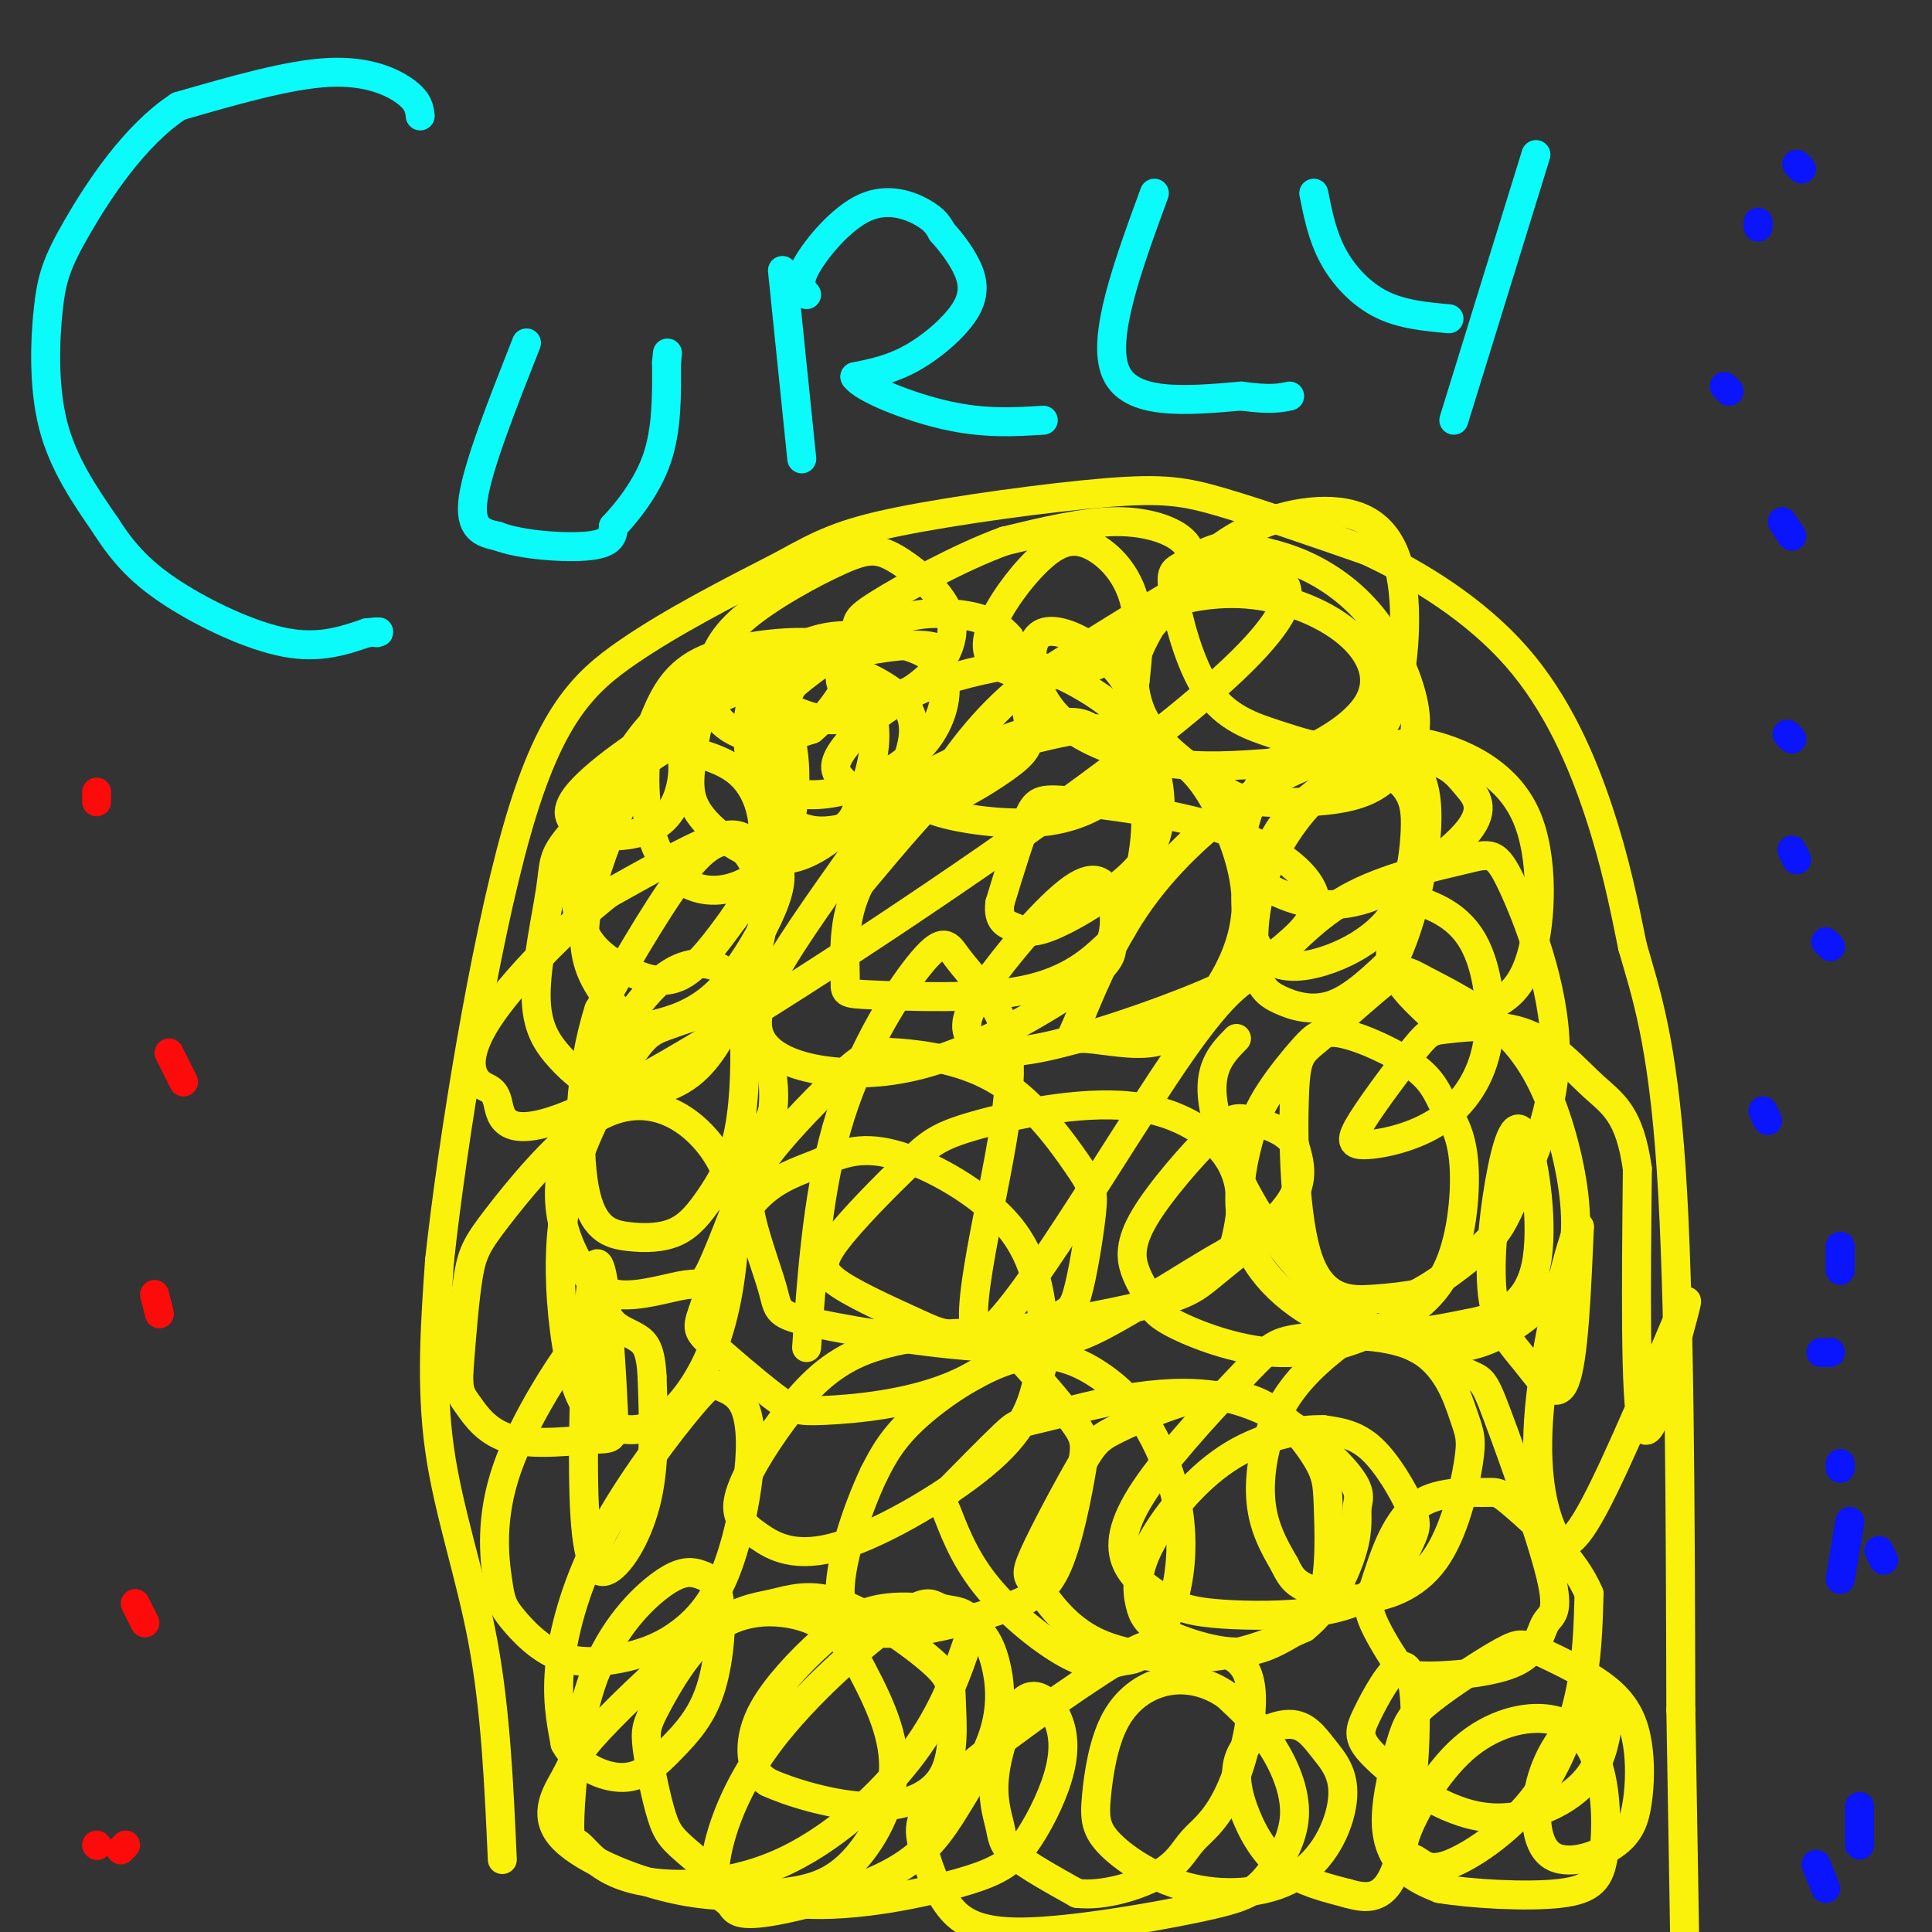 <svg viewBox='0 0 400 400' version='1.1' xmlns='http://www.w3.org/2000/svg' xmlns:xlink='http://www.w3.org/1999/xlink'><rect x="0" y="0" width="400" height="400" fill="#333333" stroke="none"/><g fill='none' stroke='#FBF20B' stroke-width='6' stroke-linecap='round' stroke-linejoin='round'><path d='M104,385c-0.689,-15.422 -1.378,-30.844 -4,-45c-2.622,-14.156 -7.178,-27.044 -9,-40c-1.822,-12.956 -0.911,-25.978 0,-39'/><path d='M91,261c2.631,-24.179 9.208,-65.125 16,-89c6.792,-23.875 13.798,-30.679 23,-37c9.202,-6.321 20.601,-12.161 32,-18'/><path d='M162,117c8.067,-4.459 12.234,-6.608 24,-9c11.766,-2.392 31.129,-5.029 43,-6c11.871,-0.971 16.249,-0.278 24,2c7.751,2.278 18.876,6.139 30,10'/><path d='M283,114c10.726,4.952 22.542,12.333 31,22c8.458,9.667 13.560,21.619 17,32c3.440,10.381 5.220,19.190 7,28'/><path d='M338,196c2.778,9.600 6.222,19.600 8,46c1.778,26.400 1.889,69.200 2,112'/><path d='M348,354c0.500,28.833 0.750,44.917 1,61'/><path d='M164,151c-1.324,2.839 -2.649,5.677 -3,8c-0.351,2.323 0.271,4.130 3,5c2.729,0.870 7.563,0.803 13,-1c5.437,-1.803 11.475,-5.341 15,-10c3.525,-4.659 4.535,-10.440 3,-14c-1.535,-3.560 -5.615,-4.901 -10,-6c-4.385,-1.099 -9.077,-1.956 -14,-1c-4.923,0.956 -10.079,3.726 -13,8c-2.921,4.274 -3.608,10.053 -3,15c0.608,4.947 2.510,9.063 5,12c2.490,2.937 5.569,4.696 9,5c3.431,0.304 7.216,-0.848 11,-2'/><path d='M180,170c3.919,-3.579 8.215,-11.526 9,-17c0.785,-5.474 -1.941,-8.474 -6,-11c-4.059,-2.526 -9.452,-4.579 -15,-5c-5.548,-0.421 -11.250,0.791 -15,2c-3.750,1.209 -5.548,2.416 -7,6c-1.452,3.584 -2.558,9.547 -3,14c-0.442,4.453 -0.220,7.397 3,11c3.220,3.603 9.438,7.864 15,8c5.562,0.136 10.467,-3.853 13,-6c2.533,-2.147 2.693,-2.451 4,-6c1.307,-3.549 3.762,-10.343 3,-16c-0.762,-5.657 -4.740,-10.176 -7,-13c-2.260,-2.824 -2.801,-3.953 -8,-4c-5.199,-0.047 -15.057,0.986 -21,4c-5.943,3.014 -7.972,8.007 -10,13'/><path d='M135,150c-1.988,6.538 -1.959,16.382 0,23c1.959,6.618 5.849,10.008 10,11c4.151,0.992 8.565,-0.415 12,-3c3.435,-2.585 5.892,-6.348 7,-13c1.108,-6.652 0.867,-16.191 -3,-21c-3.867,-4.809 -11.361,-4.886 -17,-3c-5.639,1.886 -9.423,5.736 -13,11c-3.577,5.264 -6.947,11.941 -9,16c-2.053,4.059 -2.788,5.499 -3,9c-0.212,3.501 0.098,9.062 2,13c1.902,3.938 5.397,6.253 9,8c3.603,1.747 7.315,2.928 11,1c3.685,-1.928 7.342,-6.964 11,-12'/><path d='M152,190c3.182,-4.704 5.636,-10.464 6,-16c0.364,-5.536 -1.363,-10.849 -5,-14c-3.637,-3.151 -9.185,-4.139 -12,-5c-2.815,-0.861 -2.897,-1.595 -7,2c-4.103,3.595 -12.227,11.518 -16,16c-3.773,4.482 -3.195,5.521 -4,11c-0.805,5.479 -2.995,15.396 -3,22c-0.005,6.604 2.173,9.894 5,13c2.827,3.106 6.301,6.027 11,7c4.699,0.973 10.623,-0.002 15,-3c4.377,-2.998 7.206,-8.019 10,-14c2.794,-5.981 5.553,-12.923 6,-19c0.447,-6.077 -1.418,-11.290 -4,-14c-2.582,-2.710 -5.881,-2.917 -11,3c-5.119,5.917 -12.060,17.959 -19,30'/><path d='M124,209c-4.026,12.418 -4.592,28.465 -3,37c1.592,8.535 5.342,9.560 9,10c3.658,0.440 7.223,0.294 10,-1c2.777,-1.294 4.767,-3.737 7,-7c2.233,-3.263 4.709,-7.348 6,-14c1.291,-6.652 1.397,-15.872 1,-22c-0.397,-6.128 -1.298,-9.164 -4,-11c-2.702,-1.836 -7.204,-2.471 -12,1c-4.796,3.471 -9.884,11.047 -14,19c-4.116,7.953 -7.258,16.283 -8,23c-0.742,6.717 0.917,11.822 3,16c2.083,4.178 4.589,7.429 9,8c4.411,0.571 10.726,-1.539 14,-2c3.274,-0.461 3.507,0.725 6,-5c2.493,-5.725 7.247,-18.363 12,-31'/><path d='M160,230c1.033,-9.132 -2.384,-16.463 -7,-19c-4.616,-2.537 -10.432,-0.281 -14,1c-3.568,1.281 -4.889,1.586 -8,6c-3.111,4.414 -8.011,12.937 -11,21c-2.989,8.063 -4.067,15.665 -4,24c0.067,8.335 1.280,17.404 3,23c1.720,5.596 3.946,7.720 7,9c3.054,1.280 6.937,1.716 11,-1c4.063,-2.716 8.306,-8.582 11,-16c2.694,-7.418 3.837,-16.387 4,-23c0.163,-6.613 -0.656,-10.871 -3,-15c-2.344,-4.129 -6.214,-8.128 -11,-10c-4.786,-1.872 -10.489,-1.615 -17,3c-6.511,4.615 -13.830,13.589 -18,19c-4.170,5.411 -5.191,7.260 -6,12c-0.809,4.740 -1.404,12.370 -2,20'/><path d='M95,284c-0.145,4.252 0.492,4.883 2,7c1.508,2.117 3.887,5.719 9,7c5.113,1.281 12.961,0.240 17,0c4.039,-0.240 4.270,0.321 4,-6c-0.270,-6.321 -1.042,-19.524 -2,-26c-0.958,-6.476 -2.102,-6.224 -3,4c-0.898,10.224 -1.550,30.421 -1,42c0.550,11.579 2.302,14.541 5,13c2.698,-1.541 6.342,-7.583 8,-15c1.658,-7.417 1.329,-16.208 1,-25'/><path d='M135,285c-0.252,-5.562 -1.382,-6.967 -3,-8c-1.618,-1.033 -3.725,-1.695 -5,-3c-1.275,-1.305 -1.717,-3.252 -6,2c-4.283,5.252 -12.408,17.704 -16,28c-3.592,10.296 -2.653,18.436 -2,23c0.653,4.564 1.019,5.553 3,8c1.981,2.447 5.575,6.352 10,8c4.425,1.648 9.680,1.038 14,0c4.320,-1.038 7.705,-2.505 11,-5c3.295,-2.495 6.502,-6.018 9,-12c2.498,-5.982 4.289,-14.422 5,-21c0.711,-6.578 0.343,-11.295 -1,-14c-1.343,-2.705 -3.661,-3.399 -5,-4c-1.339,-0.601 -1.699,-1.110 -6,4c-4.301,5.110 -12.543,15.837 -18,26c-5.457,10.163 -8.131,19.761 -9,27c-0.869,7.239 0.065,12.120 1,17'/><path d='M117,361c2.384,4.456 7.844,7.097 12,7c4.156,-0.097 7.009,-2.930 10,-6c2.991,-3.070 6.120,-6.376 8,-12c1.880,-5.624 2.509,-13.564 2,-18c-0.509,-4.436 -2.158,-5.367 -4,-6c-1.842,-0.633 -3.877,-0.968 -8,2c-4.123,2.968 -10.335,9.239 -14,19c-3.665,9.761 -4.784,23.011 -5,29c-0.216,5.989 0.470,4.715 2,6c1.530,1.285 3.905,5.128 11,7c7.095,1.872 18.910,1.773 30,-3c11.090,-4.773 21.454,-14.221 28,-23c6.546,-8.779 9.273,-16.890 12,-25'/><path d='M201,338c0.656,-4.805 -3.705,-4.317 -6,-5c-2.295,-0.683 -2.524,-2.538 -9,2c-6.476,4.538 -19.198,15.470 -27,26c-7.802,10.530 -10.685,20.660 -11,26c-0.315,5.340 1.937,5.891 3,7c1.063,1.109 0.936,2.775 7,2c6.064,-0.775 18.320,-3.993 26,-8c7.680,-4.007 10.786,-8.805 14,-14c3.214,-5.195 6.537,-10.789 8,-16c1.463,-5.211 1.064,-10.041 0,-14c-1.064,-3.959 -2.795,-7.048 -7,-9c-4.205,-1.952 -10.884,-2.766 -16,-2c-5.116,0.766 -8.670,3.113 -13,7c-4.330,3.887 -9.435,9.316 -12,14c-2.565,4.684 -2.590,8.624 -2,11c0.590,2.376 1.795,3.188 3,4'/><path d='M159,369c4.054,1.897 12.691,4.639 20,5c7.309,0.361 13.292,-1.658 16,-6c2.708,-4.342 2.141,-11.005 2,-15c-0.141,-3.995 0.145,-5.322 -4,-9c-4.145,-3.678 -12.720,-9.708 -19,-12c-6.280,-2.292 -10.265,-0.846 -14,0c-3.735,0.846 -7.220,1.093 -14,6c-6.780,4.907 -16.854,14.476 -22,20c-5.146,5.524 -5.362,7.004 -7,10c-1.638,2.996 -4.698,7.510 -1,12c3.698,4.490 14.154,8.957 23,11c8.846,2.043 16.082,1.661 22,1c5.918,-0.661 10.516,-1.601 15,-6c4.484,-4.399 8.852,-12.257 9,-20c0.148,-7.743 -3.926,-15.372 -8,-23'/><path d='M177,343c-3.605,-5.620 -8.617,-8.170 -14,-9c-5.383,-0.830 -11.135,0.059 -16,4c-4.865,3.941 -8.842,10.935 -11,15c-2.158,4.065 -2.495,5.201 -2,9c0.495,3.799 1.823,10.261 3,14c1.177,3.739 2.203,4.757 6,8c3.797,3.243 10.364,8.713 21,10c10.636,1.287 25.341,-1.609 34,-4c8.659,-2.391 11.271,-4.279 14,-8c2.729,-3.721 5.576,-9.276 7,-14c1.424,-4.724 1.427,-8.616 0,-12c-1.427,-3.384 -4.283,-6.260 -7,-4c-2.717,2.260 -5.295,9.657 -6,15c-0.705,5.343 0.464,8.631 1,11c0.536,2.369 0.439,3.820 3,6c2.561,2.180 7.781,5.090 13,8'/><path d='M223,392c5.537,0.677 12.881,-1.630 17,-4c4.119,-2.370 5.014,-4.803 7,-7c1.986,-2.197 5.064,-4.160 8,-11c2.936,-6.840 5.730,-18.559 3,-24c-2.730,-5.441 -10.983,-4.604 -15,-5c-4.017,-0.396 -3.799,-2.024 -12,3c-8.201,5.024 -24.821,16.700 -33,24c-8.179,7.300 -7.917,10.224 -7,14c0.917,3.776 2.488,8.405 5,12c2.512,3.595 5.964,6.156 16,6c10.036,-0.156 26.656,-3.028 36,-5c9.344,-1.972 11.412,-3.044 14,-6c2.588,-2.956 5.697,-7.796 6,-13c0.303,-5.204 -2.199,-10.773 -5,-15c-2.801,-4.227 -5.900,-7.114 -9,-10'/><path d='M254,351c-3.507,-2.485 -7.775,-3.698 -12,-3c-4.225,0.698 -8.409,3.306 -11,8c-2.591,4.694 -3.590,11.472 -4,16c-0.410,4.528 -0.229,6.804 3,10c3.229,3.196 9.508,7.311 17,9c7.492,1.689 16.198,0.952 22,-3c5.802,-3.952 8.699,-11.118 9,-16c0.301,-4.882 -1.994,-7.478 -4,-10c-2.006,-2.522 -3.723,-4.969 -7,-5c-3.277,-0.031 -8.116,2.352 -10,6c-1.884,3.648 -0.815,8.559 1,13c1.815,4.441 4.376,8.412 8,11c3.624,2.588 8.312,3.794 13,5'/><path d='M279,392c4.012,1.153 7.544,1.534 10,-5c2.456,-6.534 3.838,-19.983 4,-29c0.162,-9.017 -0.897,-13.602 -3,-13c-2.103,0.602 -5.251,6.391 -7,10c-1.749,3.609 -2.098,5.040 2,9c4.098,3.960 12.642,10.451 21,12c8.358,1.549 16.531,-1.843 21,-6c4.469,-4.157 5.235,-9.078 6,-14'/><path d='M333,356c0.036,-2.710 -2.873,-2.484 -6,0c-3.127,2.484 -6.471,7.225 -8,13c-1.529,5.775 -1.242,12.582 2,15c3.242,2.418 9.441,0.445 13,-2c3.559,-2.445 4.479,-5.364 5,-9c0.521,-3.636 0.642,-7.989 0,-12c-0.642,-4.011 -2.046,-7.679 -6,-11c-3.954,-3.321 -10.457,-6.296 -14,-8c-3.543,-1.704 -4.127,-2.136 -8,0c-3.873,2.136 -11.035,6.840 -15,10c-3.965,3.160 -4.733,4.775 -6,9c-1.267,4.225 -3.033,11.061 -3,16c0.033,4.939 1.867,7.983 4,10c2.133,2.017 4.567,3.009 7,4'/><path d='M298,391c6.209,1.083 18.232,1.792 25,1c6.768,-0.792 8.279,-3.084 9,-8c0.721,-4.916 0.650,-12.455 -1,-18c-1.650,-5.545 -4.879,-9.095 -10,-10c-5.121,-0.905 -12.134,0.837 -18,6c-5.866,5.163 -10.584,13.749 -12,18c-1.416,4.251 0.471,4.167 2,5c1.529,0.833 2.698,2.584 7,1c4.302,-1.584 11.735,-6.503 17,-13c5.265,-6.497 8.361,-14.570 10,-22c1.639,-7.430 1.819,-14.215 2,-21'/><path d='M329,330c-2.859,-7.153 -11.005,-14.537 -15,-18c-3.995,-3.463 -3.839,-3.006 -7,-3c-3.161,0.006 -9.640,-0.438 -14,3c-4.360,3.438 -6.601,10.760 -8,15c-1.399,4.240 -1.954,5.399 -1,8c0.954,2.601 3.419,6.646 5,9c1.581,2.354 2.280,3.018 7,3c4.720,-0.018 13.461,-0.719 18,-3c4.539,-2.281 4.878,-6.143 6,-8c1.122,-1.857 3.029,-1.710 1,-10c-2.029,-8.290 -7.995,-25.016 -11,-33c-3.005,-7.984 -3.051,-7.225 -7,-9c-3.949,-1.775 -11.801,-6.083 -16,-8c-4.199,-1.917 -4.744,-1.442 -8,1c-3.256,2.442 -9.223,6.850 -13,13c-3.777,6.150 -5.365,14.043 -5,20c0.365,5.957 2.682,9.979 5,14'/><path d='M266,324c1.452,3.126 2.582,3.943 5,5c2.418,1.057 6.124,2.356 11,2c4.876,-0.356 10.923,-2.367 15,-8c4.077,-5.633 6.184,-14.890 7,-20c0.816,-5.110 0.339,-6.075 -1,-10c-1.339,-3.925 -3.542,-10.811 -10,-14c-6.458,-3.189 -17.170,-2.681 -23,-2c-5.830,0.681 -6.777,1.534 -12,7c-5.223,5.466 -14.722,15.544 -20,23c-5.278,7.456 -6.336,12.289 -5,16c1.336,3.711 5.065,6.299 8,8c2.935,1.701 5.076,2.515 10,3c4.924,0.485 12.632,0.642 19,0c6.368,-0.642 11.397,-2.084 15,-5c3.603,-2.916 5.780,-7.307 7,-10c1.220,-2.693 1.482,-3.686 0,-7c-1.482,-3.314 -4.709,-8.947 -8,-12c-3.291,-3.053 -6.645,-3.527 -10,-4'/><path d='M274,296c-5.147,-0.178 -13.013,1.377 -20,6c-6.987,4.623 -13.093,12.314 -16,18c-2.907,5.686 -2.614,9.366 -2,12c0.614,2.634 1.548,4.222 5,6c3.452,1.778 9.421,3.746 14,4c4.579,0.254 7.766,-1.204 11,-3c3.234,-1.796 6.514,-3.929 8,-9c1.486,-5.071 1.178,-13.081 1,-18c-0.178,-4.919 -0.224,-6.747 -3,-11c-2.776,-4.253 -8.280,-10.932 -16,-12c-7.720,-1.068 -17.655,3.474 -23,6c-5.345,2.526 -6.101,3.035 -9,8c-2.899,4.965 -7.943,14.386 -10,19c-2.057,4.614 -1.129,4.422 1,7c2.129,2.578 5.458,7.925 12,11c6.542,3.075 16.298,3.879 24,3c7.702,-0.879 13.351,-3.439 19,-6'/><path d='M270,337c5.171,-4.066 8.597,-11.232 10,-16c1.403,-4.768 0.781,-7.137 1,-9c0.219,-1.863 1.277,-3.220 -3,-8c-4.277,-4.780 -13.888,-12.983 -26,-15c-12.112,-2.017 -26.723,2.153 -34,4c-7.277,1.847 -7.219,1.373 -10,4c-2.781,2.627 -8.400,8.357 -11,11c-2.600,2.643 -2.179,2.200 -1,5c1.179,2.800 3.117,8.842 8,15c4.883,6.158 12.710,12.431 18,15c5.290,2.569 8.043,1.433 10,1c1.957,-0.433 3.119,-0.164 5,-2c1.881,-1.836 4.481,-5.777 6,-11c1.519,-5.223 1.959,-11.728 1,-18c-0.959,-6.272 -3.315,-12.310 -6,-17c-2.685,-4.690 -5.699,-8.030 -10,-11c-4.301,-2.970 -9.889,-5.569 -17,-4c-7.111,1.569 -15.746,7.305 -21,12c-5.254,4.695 -7.127,8.347 -9,12'/><path d='M181,305c-3.468,7.257 -7.637,19.400 -7,26c0.637,6.600 6.079,7.657 13,7c6.921,-0.657 15.321,-3.030 21,-5c5.679,-1.970 8.638,-3.538 11,-9c2.362,-5.462 4.126,-14.818 5,-20c0.874,-5.182 0.857,-6.191 -2,-10c-2.857,-3.809 -8.555,-10.418 -12,-14c-3.445,-3.582 -4.637,-4.138 -10,-4c-5.363,0.138 -14.898,0.969 -22,4c-7.102,3.031 -11.772,8.261 -16,14c-4.228,5.739 -8.014,11.988 -9,16c-0.986,4.012 0.829,5.787 4,8c3.171,2.213 7.700,4.865 17,2c9.300,-2.865 23.371,-11.247 31,-18c7.629,-6.753 8.814,-11.876 10,-17'/><path d='M215,285c1.864,-4.156 1.524,-6.044 1,-11c-0.524,-4.956 -1.233,-12.978 -7,-20c-5.767,-7.022 -16.593,-13.043 -24,-15c-7.407,-1.957 -11.395,0.151 -16,2c-4.605,1.849 -9.828,3.439 -14,9c-4.172,5.561 -7.295,15.091 -9,20c-1.705,4.909 -1.993,5.195 1,8c2.993,2.805 9.265,8.129 13,11c3.735,2.871 4.931,3.289 11,3c6.069,-0.289 17.009,-1.286 26,-5c8.991,-3.714 16.032,-10.146 20,-13c3.968,-2.854 4.863,-2.131 6,-6c1.137,-3.869 2.518,-12.329 3,-17c0.482,-4.671 0.066,-5.554 -3,-10c-3.066,-4.446 -8.783,-12.457 -16,-17c-7.217,-4.543 -15.934,-5.620 -21,-6c-5.066,-0.380 -6.479,-0.064 -11,4c-4.521,4.064 -12.149,11.875 -16,17c-3.851,5.125 -3.926,7.562 -4,10'/><path d='M155,249c0.503,5.293 3.760,13.526 5,18c1.240,4.474 0.463,5.189 9,7c8.537,1.811 26.388,4.718 38,5c11.612,0.282 16.985,-2.063 24,-6c7.015,-3.937 15.673,-9.467 20,-12c4.327,-2.533 4.324,-2.068 5,-5c0.676,-2.932 2.030,-9.262 -1,-15c-3.030,-5.738 -10.443,-10.885 -21,-12c-10.557,-1.115 -24.257,1.801 -32,4c-7.743,2.199 -9.528,3.680 -14,8c-4.472,4.320 -11.631,11.479 -15,16c-3.369,4.521 -2.947,6.405 1,9c3.947,2.595 11.420,5.899 16,8c4.580,2.101 6.266,2.997 15,2c8.734,-0.997 24.516,-3.886 33,-6c8.484,-2.114 9.669,-3.454 14,-7c4.331,-3.546 11.809,-9.299 15,-14c3.191,-4.701 2.096,-8.351 1,-12'/><path d='M268,237c-1.614,-2.936 -6.149,-4.278 -9,-5c-2.851,-0.722 -4.019,-0.826 -8,3c-3.981,3.826 -10.775,11.583 -14,17c-3.225,5.417 -2.880,8.494 -2,11c0.880,2.506 2.294,4.439 3,6c0.706,1.561 0.704,2.748 5,5c4.296,2.252 12.890,5.568 21,6c8.110,0.432 15.737,-2.019 22,-5c6.263,-2.981 11.163,-6.493 14,-13c2.837,-6.507 3.613,-16.009 3,-22c-0.613,-5.991 -2.613,-8.473 -4,-11c-1.387,-2.527 -2.159,-5.101 -6,-8c-3.841,-2.899 -10.749,-6.122 -15,-7c-4.251,-0.878 -5.844,0.591 -8,3c-2.156,2.409 -4.876,5.759 -7,9c-2.124,3.241 -3.652,6.374 -5,12c-1.348,5.626 -2.517,13.745 1,21c3.517,7.255 11.719,13.644 20,16c8.281,2.356 16.640,0.678 25,-1'/><path d='M304,274c7.093,-1.297 12.326,-4.041 14,-12c1.674,-7.959 -0.211,-21.135 -2,-26c-1.789,-4.865 -3.482,-1.420 -5,6c-1.518,7.420 -2.860,18.814 -2,26c0.860,7.186 3.924,10.166 7,14c3.076,3.834 6.165,8.524 8,4c1.835,-4.524 2.418,-18.262 3,-32'/><path d='M327,254c-1.395,1.435 -6.382,21.023 -8,35c-1.618,13.977 0.133,22.344 2,27c1.867,4.656 3.848,5.601 9,-4c5.152,-9.601 13.474,-29.749 17,-38c3.526,-8.251 2.257,-4.606 0,4c-2.257,8.606 -5.502,22.173 -7,17c-1.498,-5.173 -1.249,-29.087 -1,-53'/><path d='M339,242c-1.585,-11.400 -5.049,-13.400 -9,-17c-3.951,-3.600 -8.391,-8.801 -14,-11c-5.609,-2.199 -12.389,-1.396 -16,-1c-3.611,0.396 -4.055,0.384 -7,4c-2.945,3.616 -8.392,10.860 -11,15c-2.608,4.140 -2.376,5.176 1,5c3.376,-0.176 9.896,-1.565 15,-5c5.104,-3.435 8.790,-8.916 10,-16c1.210,-7.084 -0.057,-15.771 -3,-21c-2.943,-5.229 -7.562,-6.999 -10,-8c-2.438,-1.001 -2.695,-1.231 -4,1c-1.305,2.231 -3.659,6.923 -3,11c0.659,4.077 4.329,7.538 8,11'/><path d='M296,210c3.169,1.730 7.090,0.556 11,-1c3.910,-1.556 7.809,-3.494 10,-11c2.191,-7.506 2.675,-20.582 -1,-29c-3.675,-8.418 -11.509,-12.179 -17,-14c-5.491,-1.821 -8.639,-1.702 -14,1c-5.361,2.702 -12.935,7.989 -17,12c-4.065,4.011 -4.620,6.747 -6,9c-1.380,2.253 -3.586,4.023 -4,8c-0.414,3.977 0.965,10.161 4,13c3.035,2.839 7.727,2.334 12,1c4.273,-1.334 8.128,-3.495 11,-6c2.872,-2.505 4.759,-5.352 6,-9c1.241,-3.648 1.834,-8.098 2,-12c0.166,-3.902 -0.095,-7.258 -3,-10c-2.905,-2.742 -8.452,-4.871 -14,-7'/><path d='M276,155c-4.423,-0.586 -8.480,1.449 -11,3c-2.520,1.551 -3.501,2.620 -5,6c-1.499,3.380 -3.514,9.072 -3,13c0.514,3.928 3.557,6.091 8,8c4.443,1.909 10.287,3.564 18,1c7.713,-2.564 17.295,-9.348 21,-14c3.705,-4.652 1.532,-7.172 0,-9c-1.532,-1.828 -2.424,-2.965 -4,-4c-1.576,-1.035 -3.837,-1.968 -8,-2c-4.163,-0.032 -10.226,0.836 -16,5c-5.774,4.164 -11.257,11.624 -14,19c-2.743,7.376 -2.746,14.668 -2,19c0.746,4.332 2.239,5.705 5,7c2.761,1.295 6.789,2.513 11,1c4.211,-1.513 8.606,-5.756 13,-10'/><path d='M289,198c4.066,-8.668 7.730,-25.339 6,-34c-1.730,-8.661 -8.855,-9.311 -16,-8c-7.145,1.311 -14.309,4.582 -22,10c-7.691,5.418 -15.908,12.982 -22,22c-6.092,9.018 -10.060,19.490 -12,24c-1.940,4.510 -1.854,3.057 1,3c2.854,-0.057 8.475,1.281 13,1c4.525,-0.281 7.954,-2.183 12,-7c4.046,-4.817 8.710,-12.550 9,-21c0.290,-8.450 -3.793,-17.618 -7,-23c-3.207,-5.382 -5.536,-6.978 -9,-9c-3.464,-2.022 -8.063,-4.470 -13,-5c-4.937,-0.530 -10.214,0.857 -15,2c-4.786,1.143 -9.082,2.041 -15,7c-5.918,4.959 -13.459,13.980 -21,23'/><path d='M178,183c-3.858,7.638 -3.003,15.233 -3,19c0.003,3.767 -0.846,3.705 6,4c6.846,0.295 21.388,0.945 31,-1c9.612,-1.945 14.293,-6.485 17,-9c2.707,-2.515 3.438,-3.004 5,-8c1.562,-4.996 3.954,-14.498 3,-21c-0.954,-6.502 -5.254,-10.005 -8,-13c-2.746,-2.995 -3.936,-5.481 -11,-4c-7.064,1.481 -20.001,6.931 -27,11c-6.999,4.069 -8.060,6.759 -13,14c-4.940,7.241 -13.757,19.033 -18,27c-4.243,7.967 -3.910,12.110 -1,15c2.910,2.890 8.399,4.527 15,5c6.601,0.473 14.316,-0.219 24,-4c9.684,-3.781 21.338,-10.652 27,-15c5.662,-4.348 5.331,-6.174 5,-8'/><path d='M230,195c0.986,-2.872 0.952,-6.053 0,-9c-0.952,-2.947 -2.822,-5.660 -8,-2c-5.178,3.660 -13.664,13.694 -18,20c-4.336,6.306 -4.524,8.883 -3,11c1.524,2.117 4.758,3.775 14,2c9.242,-1.775 24.492,-6.984 34,-11c9.508,-4.016 13.273,-6.840 17,-10c3.727,-3.160 7.416,-6.656 6,-11c-1.416,-4.344 -7.936,-9.535 -18,-13c-10.064,-3.465 -23.671,-5.202 -31,-6c-7.329,-0.798 -8.380,-0.657 -10,3c-1.620,3.657 -3.810,10.828 -6,18'/><path d='M207,187c-0.466,3.809 1.371,4.331 3,5c1.629,0.669 3.052,1.486 7,0c3.948,-1.486 10.420,-5.273 15,-9c4.580,-3.727 7.268,-7.393 8,-13c0.732,-5.607 -0.493,-13.154 -5,-19c-4.507,-5.846 -12.297,-9.989 -17,-12c-4.703,-2.011 -6.318,-1.889 -11,-1c-4.682,0.889 -12.429,2.546 -19,6c-6.571,3.454 -11.964,8.706 -14,12c-2.036,3.294 -0.714,4.628 2,7c2.714,2.372 6.820,5.780 13,5c6.180,-0.780 14.433,-5.748 19,-9c4.567,-3.252 5.448,-4.786 5,-9c-0.448,-4.214 -2.224,-11.107 -4,-18'/><path d='M209,132c-3.153,-3.979 -9.036,-4.926 -14,-5c-4.964,-0.074 -9.008,0.726 -15,4c-5.992,3.274 -13.930,9.021 -17,12c-3.070,2.979 -1.272,3.191 1,4c2.272,0.809 5.016,2.214 9,2c3.984,-0.214 9.207,-2.046 14,-5c4.793,-2.954 9.157,-7.029 8,-9c-1.157,-1.971 -7.836,-1.838 -17,0c-9.164,1.838 -20.813,5.379 -32,11c-11.187,5.621 -21.910,13.320 -26,18c-4.090,4.680 -1.545,6.340 1,8'/><path d='M121,172c3.468,1.627 11.638,1.694 16,-2c4.362,-3.694 4.917,-11.147 4,-14c-0.917,-2.853 -3.305,-1.104 -5,0c-1.695,1.104 -2.697,1.562 -5,6c-2.303,4.438 -5.906,12.854 -8,20c-2.094,7.146 -2.678,13.021 -1,18c1.678,4.979 5.617,9.064 8,11c2.383,1.936 3.208,1.725 6,1c2.792,-0.725 7.550,-1.964 12,-6c4.450,-4.036 8.590,-10.869 11,-16c2.410,-5.131 3.089,-8.561 2,-11c-1.089,-2.439 -3.947,-3.887 -6,-5c-2.053,-1.113 -3.301,-1.889 -8,0c-4.699,1.889 -12.850,6.445 -21,11'/><path d='M126,185c-8.727,6.814 -20.046,18.350 -25,26c-4.954,7.650 -3.543,11.413 -2,13c1.543,1.587 3.220,0.996 4,4c0.780,3.004 0.665,9.602 19,1c18.335,-8.602 55.120,-32.405 82,-51c26.880,-18.595 43.855,-31.983 53,-41c9.145,-9.017 10.462,-13.664 9,-16c-1.462,-2.336 -5.701,-2.360 -8,-3c-2.299,-0.640 -2.657,-1.897 -10,2c-7.343,3.897 -21.672,12.949 -36,22'/><path d='M212,142c-9.056,7.344 -13.695,14.703 -17,19c-3.305,4.297 -5.274,5.532 -1,7c4.274,1.468 14.792,3.169 23,2c8.208,-1.169 14.104,-5.207 17,-10c2.896,-4.793 2.790,-10.339 1,-15c-1.790,-4.661 -5.266,-8.435 -9,-11c-3.734,-2.565 -7.727,-3.919 -10,-3c-2.273,0.919 -2.826,4.112 -2,8c0.826,3.888 3.030,8.470 8,12c4.970,3.530 12.706,6.009 20,7c7.294,0.991 14.147,0.496 21,0'/><path d='M263,158c7.758,-1.947 16.655,-6.813 20,-12c3.345,-5.187 1.140,-10.694 -4,-15c-5.140,-4.306 -13.215,-7.411 -21,-8c-7.785,-0.589 -15.281,1.338 -19,3c-3.719,1.662 -3.663,3.059 -4,7c-0.337,3.941 -1.068,10.427 2,16c3.068,5.573 9.934,10.232 14,13c4.066,2.768 5.330,3.645 10,4c4.670,0.355 12.745,0.188 18,-1c5.255,-1.188 7.690,-3.396 10,-6c2.310,-2.604 4.495,-5.605 4,-11c-0.495,-5.395 -3.672,-13.183 -8,-19c-4.328,-5.817 -9.808,-9.662 -15,-12c-5.192,-2.338 -10.096,-3.169 -15,-4'/><path d='M255,113c-4.399,0.213 -7.897,2.746 -10,4c-2.103,1.254 -2.810,1.231 -2,6c0.810,4.769 3.139,14.332 7,20c3.861,5.668 9.254,7.441 14,9c4.746,1.559 8.844,2.904 13,3c4.156,0.096 8.370,-1.056 11,-8c2.630,-6.944 3.674,-19.678 2,-28c-1.674,-8.322 -6.067,-12.231 -13,-13c-6.933,-0.769 -16.405,1.601 -24,7c-7.595,5.399 -13.313,13.828 -16,19c-2.687,5.172 -2.344,7.086 -2,9'/><path d='M235,141c0.115,-1.517 1.402,-9.808 0,-16c-1.402,-6.192 -5.494,-10.284 -9,-12c-3.506,-1.716 -6.426,-1.055 -10,2c-3.574,3.055 -7.803,8.504 -10,13c-2.197,4.496 -2.363,8.038 1,10c3.363,1.962 10.253,2.344 16,1c5.747,-1.344 10.349,-4.413 14,-8c3.651,-3.587 6.350,-7.694 8,-11c1.650,-3.306 2.252,-5.813 0,-8c-2.252,-2.187 -7.358,-4.053 -14,-4c-6.642,0.053 -14.821,2.027 -23,4'/><path d='M208,112c-9.215,3.349 -20.754,9.723 -26,13c-5.246,3.277 -4.201,3.458 -5,6c-0.799,2.542 -3.443,7.445 -3,10c0.443,2.555 3.974,2.764 7,3c3.026,0.236 5.549,0.501 9,-2c3.451,-2.501 7.831,-7.769 7,-13c-0.831,-5.231 -6.873,-10.427 -11,-13c-4.127,-2.573 -6.337,-2.523 -12,0c-5.663,2.523 -14.777,7.519 -20,12c-5.223,4.481 -6.555,8.449 -7,12c-0.445,3.551 -0.005,6.687 2,9c2.005,2.313 5.573,3.804 9,4c3.427,0.196 6.714,-0.902 10,-2'/><path d='M168,151c3.665,-2.906 7.828,-9.171 9,-13c1.172,-3.829 -0.646,-5.223 -3,-5c-2.354,0.223 -5.244,2.064 -8,6c-2.756,3.936 -5.378,9.968 -8,16'/><path d='M256,215c-2.780,2.817 -5.559,5.634 -5,12c0.559,6.366 4.457,16.282 10,25c5.543,8.718 12.731,16.240 20,21c7.269,4.760 14.620,6.760 21,6c6.380,-0.760 11.791,-4.280 16,-8c4.209,-3.720 7.217,-7.642 8,-14c0.783,-6.358 -0.657,-15.154 -3,-23c-2.343,-7.846 -5.588,-14.741 -11,-20c-5.412,-5.259 -12.991,-8.880 -17,-11c-4.009,-2.120 -4.448,-2.739 -8,0c-3.552,2.739 -10.217,8.836 -14,12c-3.783,3.164 -4.684,3.394 -5,12c-0.316,8.606 -0.047,25.586 3,34c3.047,8.414 8.870,8.261 13,8c4.130,-0.261 6.565,-0.631 9,-1'/><path d='M293,268c4.302,-2.099 10.558,-6.847 14,-10c3.442,-3.153 4.070,-4.713 7,-11c2.930,-6.287 8.164,-17.302 8,-30c-0.164,-12.698 -5.724,-27.079 -9,-34c-3.276,-6.921 -4.268,-6.381 -10,-5c-5.732,1.381 -16.203,3.605 -24,8c-7.797,4.395 -12.918,10.962 -17,14c-4.082,3.038 -7.124,2.548 -19,20c-11.876,17.452 -32.587,52.848 -39,56c-6.413,3.152 1.471,-25.938 4,-43c2.529,-17.062 -0.298,-22.097 -3,-26c-2.702,-3.903 -5.281,-6.675 -7,-9c-1.719,-2.325 -2.578,-4.203 -7,1c-4.422,5.203 -12.406,17.487 -17,32c-4.594,14.513 -5.797,31.257 -7,48'/></g>
<g fill='none' stroke='#0BFAFA' stroke-width='6' stroke-linecap='round' stroke-linejoin='round'><path d='M87,24c-0.178,-1.511 -0.356,-3.022 -3,-5c-2.644,-1.978 -7.756,-4.422 -16,-4c-8.244,0.422 -19.622,3.711 -31,7'/><path d='M37,22c-9.207,6.030 -16.726,17.606 -21,25c-4.274,7.394 -5.305,10.606 -6,17c-0.695,6.394 -1.056,15.970 1,24c2.056,8.030 6.528,14.515 11,21'/><path d='M22,109c3.702,5.798 7.458,9.792 14,14c6.542,4.208 15.869,8.631 23,10c7.131,1.369 12.065,-0.315 17,-2'/><path d='M76,131c3.167,-0.333 2.583,-0.167 2,0'/><path d='M109,71c-5.000,12.667 -10.000,25.333 -11,32c-1.000,6.667 2.000,7.333 5,8'/><path d='M103,111c4.778,1.867 14.222,2.533 19,2c4.778,-0.533 4.889,-2.267 5,-4'/><path d='M127,109c2.689,-2.844 6.911,-7.956 9,-14c2.089,-6.044 2.044,-13.022 2,-20'/><path d='M138,75c0.333,-3.333 0.167,-1.667 0,0'/><path d='M162,56c0.000,0.000 4.000,39.000 4,39'/><path d='M167,61c-1.024,-1.173 -2.048,-2.345 0,-6c2.048,-3.655 7.167,-9.792 12,-12c4.833,-2.208 9.381,-0.488 12,1c2.619,1.488 3.310,2.744 4,4'/><path d='M195,48c1.614,1.805 3.649,4.319 5,7c1.351,2.681 2.018,5.530 0,9c-2.018,3.470 -6.719,7.563 -11,10c-4.281,2.437 -8.140,3.219 -12,4'/><path d='M177,78c1.467,2.356 11.133,6.244 19,8c7.867,1.756 13.933,1.378 20,1'/><path d='M239,40c-5.500,15.000 -11.000,30.000 -8,37c3.000,7.000 14.500,6.000 26,5'/><path d='M257,82c6.000,0.833 8.000,0.417 10,0'/><path d='M272,40c0.889,4.444 1.778,8.889 4,13c2.222,4.111 5.778,7.889 10,10c4.222,2.111 9.111,2.556 14,3'/><path d='M318,32c0.000,0.000 -17.000,55.000 -17,55'/></g>
<g fill='none' stroke='#0A14FD' stroke-width='6' stroke-linecap='round' stroke-linejoin='round'><path d='M364,47c0.000,0.000 0.000,-1.000 0,-1'/><path d='M370,152c0.000,0.000 1.000,1.000 1,1'/><path d='M378,195c0.000,0.000 1.000,1.000 1,1'/><path d='M377,280c0.000,0.000 2.000,0.000 2,0'/><path d='M389,321c0.000,0.000 1.000,2.000 1,2'/><path d='M385,374c0.000,0.000 0.000,8.000 0,8'/><path d='M385,405c0.000,0.000 2.000,0.000 2,0'/><path d='M378,391c0.000,0.000 -2.000,-5.000 -2,-5'/><path d='M381,327c0.000,0.000 2.000,-12.000 2,-12'/><path d='M381,263c0.000,0.000 0.000,-5.000 0,-5'/><path d='M372,178c0.000,0.000 -1.000,-2.000 -1,-2'/><path d='M371,111c0.000,0.000 -2.000,-3.000 -2,-3'/><path d='M373,35c0.000,0.000 -1.000,-1.000 -1,-1'/><path d='M357,80c0.000,0.000 1.000,1.000 1,1'/><path d='M365,230c0.000,0.000 1.000,2.000 1,2'/><path d='M381,303c0.000,0.000 0.000,1.000 0,1'/></g>
<g fill='none' stroke='#FD0A0A' stroke-width='6' stroke-linecap='round' stroke-linejoin='round'><path d='M20,164c0.000,0.000 0.000,2.000 0,2'/><path d='M35,218c0.000,0.000 3.000,6.000 3,6'/><path d='M32,268c0.000,0.000 1.000,4.000 1,4'/><path d='M28,332c0.000,0.000 2.000,4.000 2,4'/><path d='M20,382c0.000,0.000 0.100,0.100 0.1,0.1'/><path d='M25,383c0.000,0.000 1.000,-1.000 1,-1'/></g>
</svg>